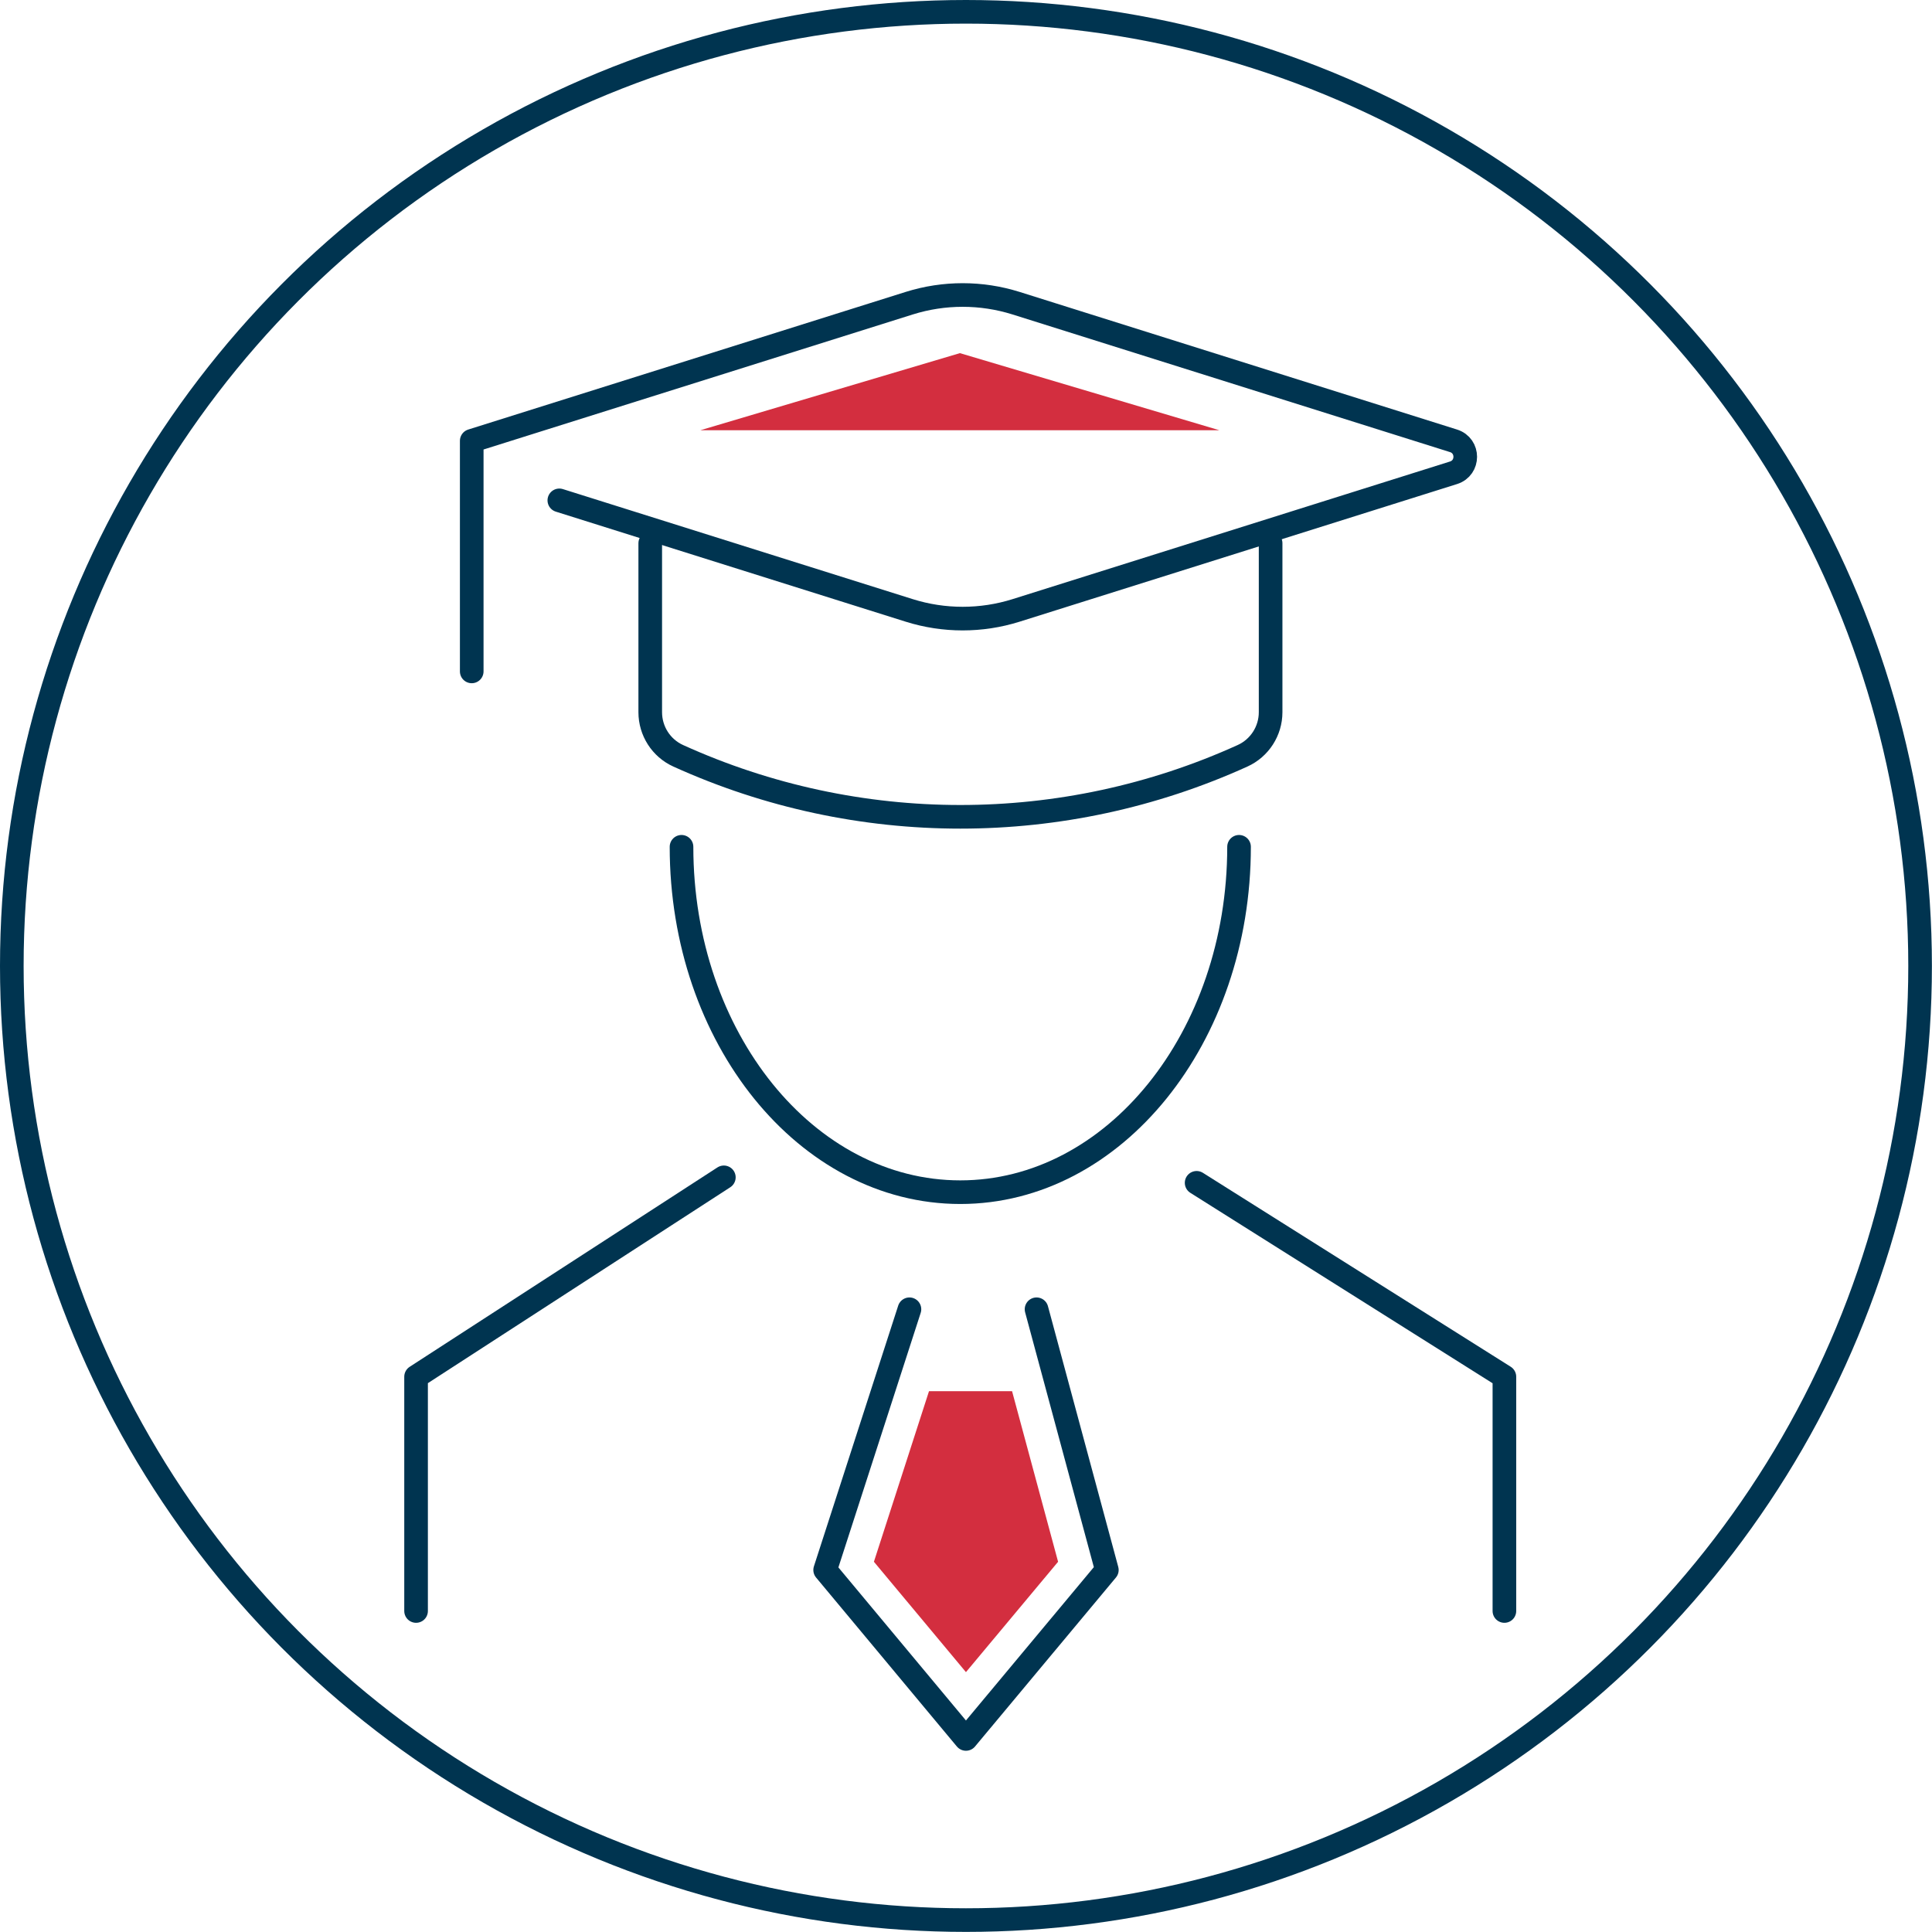 <?xml version="1.0" encoding="UTF-8"?><svg id="Layer_2" xmlns="http://www.w3.org/2000/svg" viewBox="0 0 204.45 204.45"><defs><style>.cls-1{fill:#d32e3f;stroke-width:0px;}.cls-2{fill:none;stroke:#003450;stroke-linecap:round;stroke-linejoin:round;stroke-width:2.5px;}</style></defs><g id="Layer_6"><path class="cls-2" d="M59.19,52.95l37.04,11.65c3.67,1.15,7.61,1.15,11.28,0l46.31-14.57c1.65-.52,1.65-2.86,0-3.38l-46.31-14.57c-3.67-1.15-7.61-1.15-11.28,0l-46.31,14.57v24.4"/><polygon class="cls-1" points="101.58 37.37 74.11 45.53 101.58 45.53 129.04 45.53 101.58 37.37"/><path class="cls-2" d="M134.46,57.48v17.89c0,1.98-1.16,3.79-2.97,4.61-18.97,8.61-40.75,8.61-59.72,0-1.81-.82-2.96-2.63-2.96-4.61v-17.88"/><polyline class="cls-2" points="126.63 125.17 159.2 145.69 159.2 170.48"/><polyline class="cls-2" points="76.6 124.59 44.03 145.69 44.03 170.48"/><path class="cls-2" d="M131.12,89.61c0,20.19-13.21,36.55-29.5,36.55s-29.5-16.36-29.5-36.55"/><circle class="cls-2" cx="102.22" cy="102.22" r="100.97"/><polyline class="cls-2" points="109.69 138.55 117.13 166.14 102.22 184.02 87.32 166.14 96.24 138.55 96.24 138.55"/><polygon class="cls-1" points="98.31 147.22 98.31 147.22 92.48 165.27 102.22 176.95 111.97 165.27 107.1 147.22 98.31 147.22"/></g></svg>